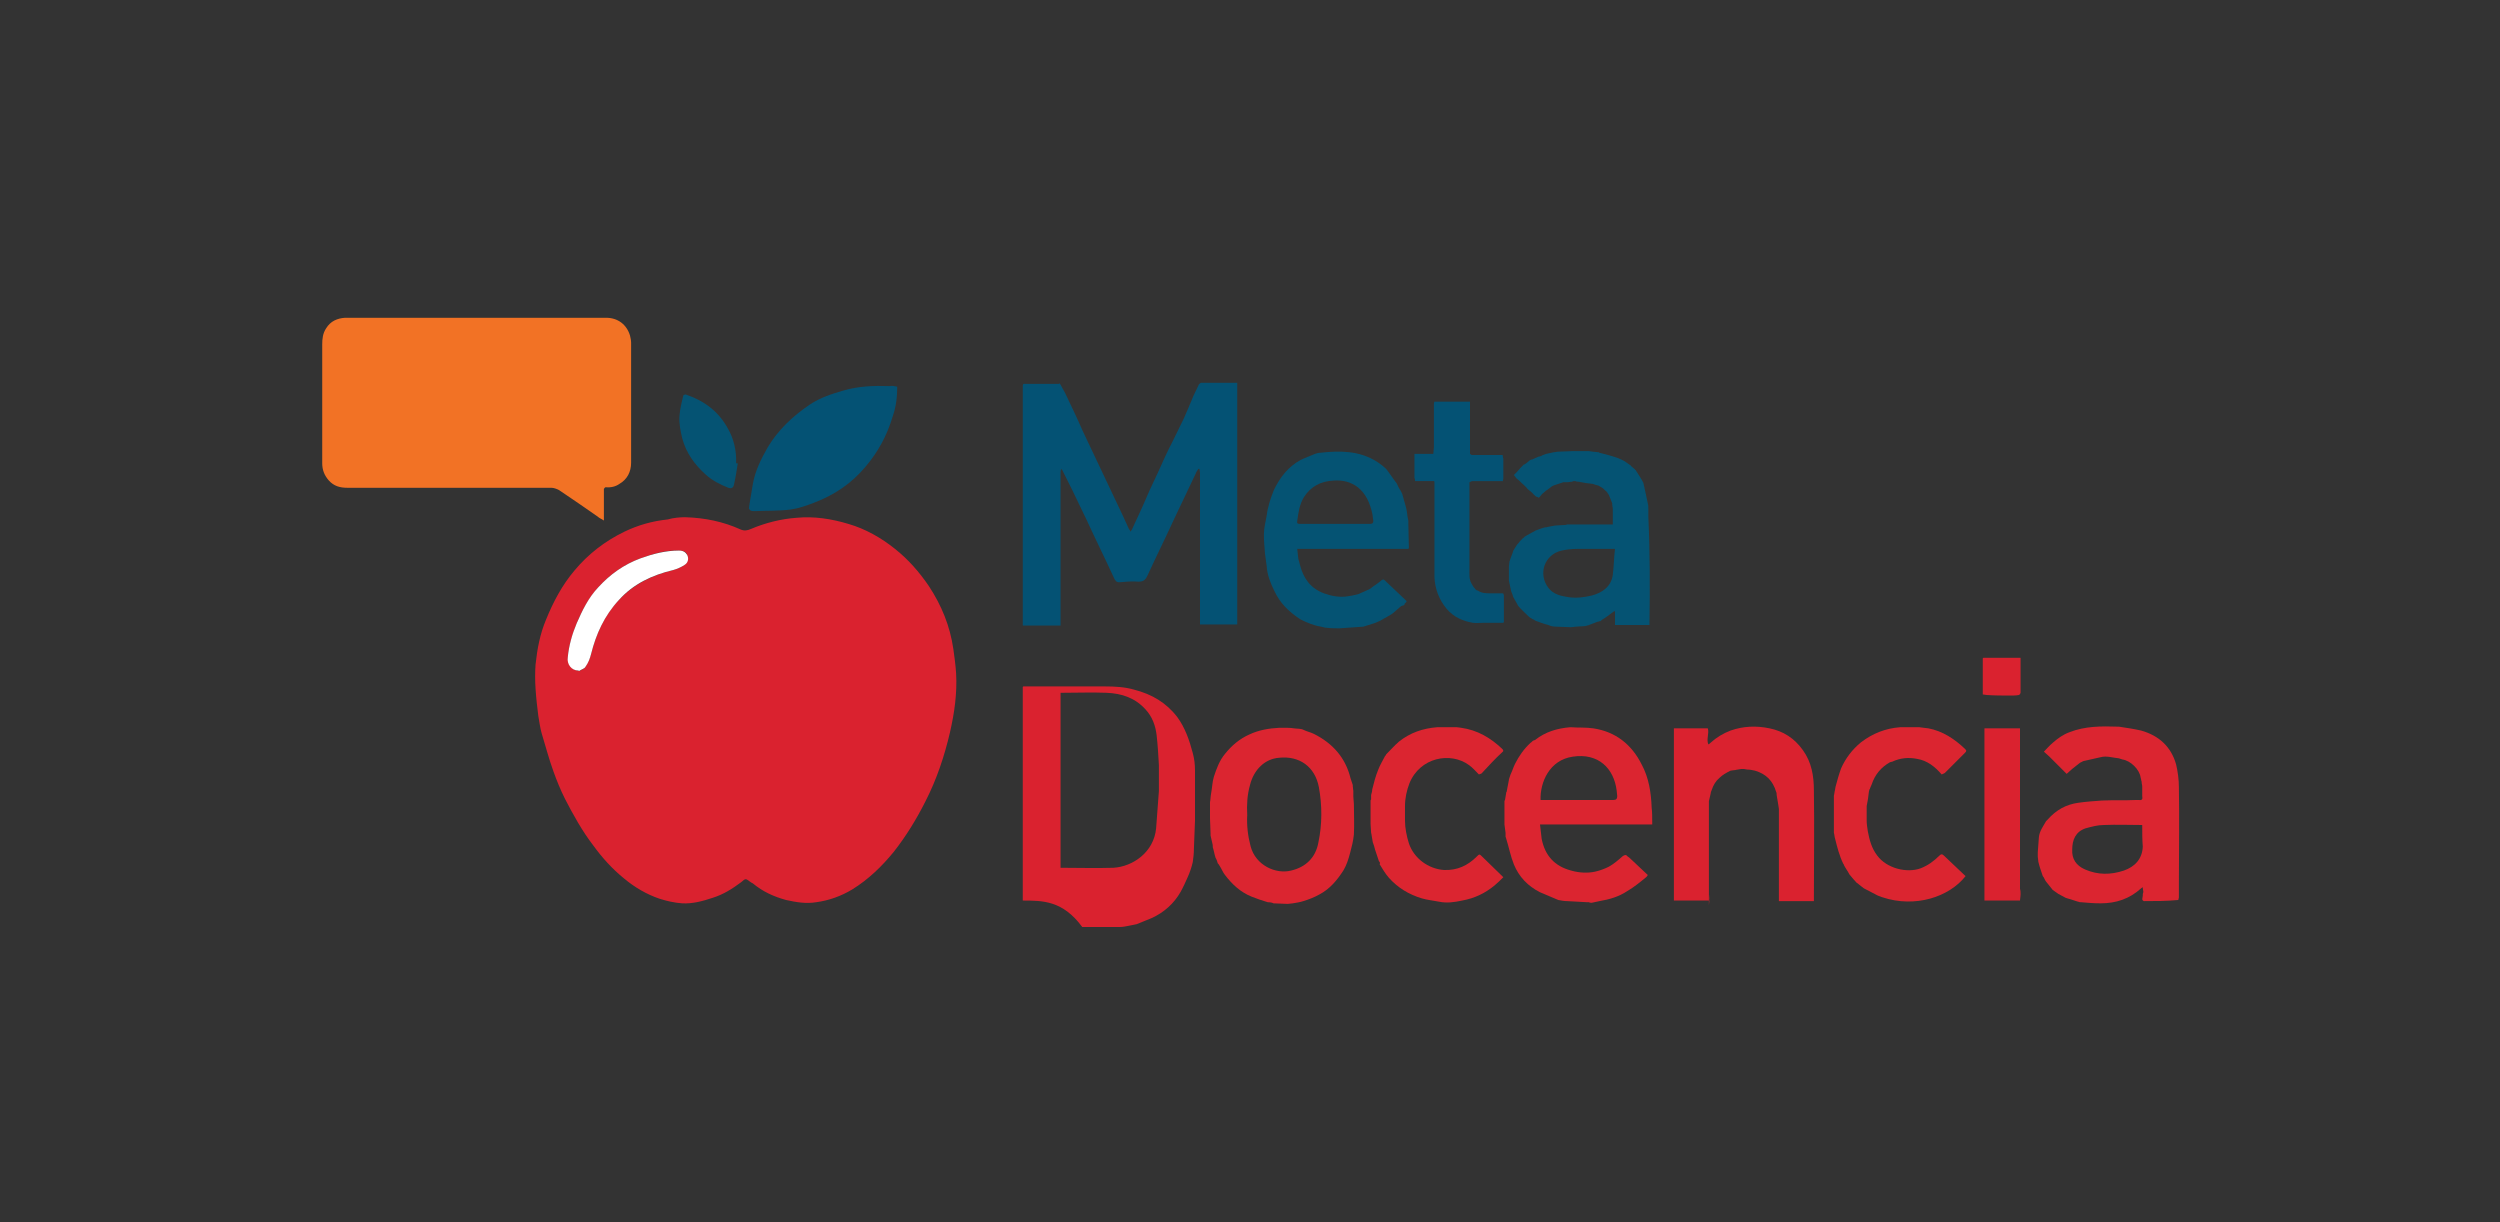 <?xml version="1.0" encoding="utf-8"?>
<!-- Generator: Adobe Illustrator 27.7.0, SVG Export Plug-In . SVG Version: 6.00 Build 0)  -->
<svg version="1.1" id="Layer_1" xmlns="http://www.w3.org/2000/svg" xmlns:xlink="http://www.w3.org/1999/xlink" x="0px" y="0px"
	 viewBox="0 0 450 220" style="enable-background:new 0 0 450 220;" xml:space="preserve">
<rect x="0" y="0" width="450" height="220" fill="#333333" stroke="none"/>
<style type="text/css">
	.st0{fill:none;}
	.st1{fill:#DA222F;}
	.st2{fill:#F27225;}
	.st3{fill:#045274;}
	.st4{fill:#055373;}
	.st5{fill:#EFB7B4;}
	.st6{fill:#FFFFFF;}
	.st7{fill:#DB2530;}
</style>
<g>
	<rect class="st0" width="450" height="220"/>
	<g>
		<path class="st1" d="M123.3,93.1c3.6,0.1,6.9,0.8,10,2.2c0.7,0.3,1.2,0.2,1.9-0.1c2.6-1.1,5.4-1.8,8.2-2c3.2-0.3,6.3,0.2,9.3,1.1
			c3.1,0.9,5.9,2.5,8.4,4.5c2.4,1.9,4.4,4.2,6.1,6.7c2.3,3.5,3.8,7.2,4.4,11.3c0.2,1.4,0.4,2.9,0.5,4.4c0.2,3.6-0.3,7.1-1.1,10.6
			c-1,4.3-2.4,8.5-4.4,12.4c-1.6,3.2-3.5,6.3-5.7,9.1c-2.2,2.7-4.6,5-7.5,6.8c-2,1.2-4.2,2-6.5,2.3c-1.8,0.3-3.6,0-5.4-0.4
			c-2.2-0.6-4.2-1.5-6-3c-0.2-0.1-0.4-0.2-0.5-0.3c-0.8-0.6-0.8-0.6-1.6,0.1c-1.6,1.2-3.2,2.2-5.1,2.8c-1.8,0.6-3.6,1.1-5.5,1
			c-1.4-0.1-2.7-0.4-4-0.8c-2.4-0.8-4.6-2.1-6.5-3.7c-2.1-1.7-3.9-3.7-5.5-5.9c-2-2.6-3.6-5.5-5.1-8.4c-0.8-1.6-1.5-3.3-2.1-5
			c-0.8-2.2-1.4-4.5-2.1-6.8c-0.3-1-0.4-2.1-0.6-3.1c-0.2-1.6-0.4-3.3-0.5-4.9c-0.1-1.5-0.1-3,0-4.4c0.3-2.8,0.8-5.5,1.9-8.1
			c1.3-3.2,2.9-6.2,5.1-8.8c2.5-3,5.5-5.3,9-7c2.5-1.2,5-1.9,7.8-2.2C121.2,93.2,122.4,93.1,123.3,93.1z M104.1,120.7
			c0,0,0.1,0.1,0.1,0.1c0.4-0.2,1-0.4,1.2-0.8c0.4-0.7,0.8-1.5,1-2.3c0.9-3.6,2.4-7,5-9.7c2.7-2.9,6.1-4.5,9.8-5.4
			c0.7-0.2,1.4-0.5,2-0.9c0.6-0.4,0.7-1.1,0.5-1.8c-0.2-0.6-0.7-0.8-1.5-0.8c-2.4-0.1-4.7,0.6-6.9,1.4c-3,1.1-5.5,2.9-7.6,5.2
			c-1.7,1.9-2.9,4.1-3.9,6.5c-0.8,2-1.4,4-1.6,6.1C102.1,119.5,103,120.7,104.1,120.7z"/>
		<path class="st2" d="M108.7,88c0,0,0,0.1,0,0.1c0,0,0,0,0,0c0,0,0,0.1,0,0.1c0,1.8,0,3.5,0,5.5c-0.4-0.3-0.8-0.4-1.1-0.7
			c-2.3-1.6-4.6-3.2-7-4.8c-0.4-0.2-0.9-0.4-1.4-0.4c-12.2,0-24.5,0-36.7,0c-1.3,0-2.4-0.3-3.3-1.3c-0.8-0.9-1.2-1.9-1.2-3.1
			c0-7.1,0-14.2,0-21.4c0-1,0.1-2,0.7-2.9c0.8-1.3,2-1.8,3.4-1.9c0.2,0,0.4,0,0.6,0c15.5,0,30.9,0,46.4,0c2.1,0,3.7,1.2,4.3,3.2
			c0.1,0.4,0.2,0.9,0.2,1.3c0,7.2,0,14.4,0,21.6c0,1.6-0.7,3-2.1,3.8c-0.7,0.5-1.6,0.7-2.5,0.6C108.7,87.9,108.7,87.9,108.7,88z"/>
		<path class="st3" d="M161.5,69.6c0,1.8-0.2,3.6-0.8,5.3c-1,3.4-2.6,6.4-4.9,9.1c-2.5,3-5.6,5.1-9.3,6.5c-1.3,0.5-2.7,1-4.1,1.2
			c-2.1,0.3-4.3,0.2-6.5,0.3c-0.3,0-0.6,0-0.8-0.1c-0.1-0.1-0.3-0.3-0.3-0.4c0.2-1.5,0.5-2.9,0.7-4.3c0.4-2.4,1.5-4.6,2.7-6.7
			c0.9-1.5,2-2.9,3.3-4.2c1.3-1.3,2.8-2.5,4.3-3.5c1.8-1.2,3.9-1.9,6-2.5c2.7-0.8,5.5-0.9,8.3-0.8C160.6,69.4,161,69.5,161.5,69.6z"
			/>
		<path class="st4" d="M132.8,83.4c-0.2,1.3-0.4,2.6-0.7,3.9c-0.1,0.5-0.5,0.7-1,0.5c-1.5-0.6-2.9-1.3-4.1-2.4
			c-2-1.8-3.5-3.9-4.2-6.5c-0.3-1.3-0.6-2.7-0.5-4c0.1-1.3,0.4-2.5,0.7-3.7c0-0.1,0.3-0.2,0.4-0.2c3.3,1.1,5.9,3,7.6,6.1
			c1,1.7,1.6,3.9,1.5,6.3C132.7,83.4,132.8,83.4,132.8,83.4z"/>
		<path class="st5" d="M108.6,88.2c0,0,0-0.1,0-0.1c0,0,0,0,0,0C108.6,88.1,108.6,88.1,108.6,88.2z"/>
		<path class="st5" d="M108.7,88c0,0,0.1-0.1,0.1-0.1C108.7,87.9,108.7,87.9,108.7,88z"/>
		<path class="st6" d="M104.1,120.7c-1.2,0-2.1-1.1-1.9-2.4c0.2-2.1,0.8-4.2,1.6-6.1c1-2.3,2.1-4.6,3.9-6.5c2.1-2.3,4.6-4.1,7.6-5.2
			c2.2-0.8,4.5-1.4,6.9-1.4c0.8,0,1.2,0.3,1.5,0.8c0.3,0.6,0.2,1.4-0.5,1.8c-0.6,0.4-1.3,0.7-2,0.9c-3.8,0.9-7.2,2.5-9.8,5.4
			c-2.6,2.8-4.1,6.1-5,9.7c-0.2,0.8-0.5,1.6-1,2.3c-0.2,0.4-0.8,0.5-1.2,0.8C104.2,120.8,104.2,120.7,104.1,120.7z"/>
		<path class="st3" d="M190.7,68.9c0.3,0.6,0.7,1.2,1,1.8c1.1,2.3,2.2,4.6,3.2,6.9c2.4,5.1,4.8,10.1,7.2,15.2
			c0.4,0.8,0.7,1.6,1.1,2.4c0.1,0.1,0.2,0.3,0.3,0.5c0.1-0.2,0.3-0.4,0.3-0.5c0.6-1.3,1.2-2.6,1.8-3.9c0.5-1.1,0.9-2.1,1.4-3.2
			c0.5-1.1,1-2.1,1.5-3.2c0.8-1.8,1.6-3.6,2.5-5.3c0.7-1.4,1.4-2.9,2.1-4.3c0.6-1.3,1.1-2.6,1.7-4c0.3-0.7,0.7-1.4,1-2.1
			c0.1-0.1,0.3-0.3,0.4-0.3c2.1,0,4.3,0,6.5,0c0,14.6,0,29,0,43.5c-2.2,0-4.4,0-6.7,0c0-0.2,0-0.4,0-0.6c0-8.9,0-17.8,0-26.7
			c0-0.2-0.1-0.5-0.1-0.7c-0.1,0-0.1,0-0.2,0c-0.2,0.3-0.4,0.6-0.5,0.9c-1.3,2.7-2.5,5.3-3.8,8c-1.6,3.5-3.3,6.9-4.9,10.4
			c-0.4,0.8-0.8,1-1.6,1c-1.1-0.1-2.2,0-3.3,0.1c-0.7,0.1-0.9-0.4-1.1-0.8c-1.6-3.5-3.3-6.9-4.9-10.4c-0.9-1.8-1.7-3.6-2.6-5.4
			c-0.6-1.2-1.2-2.4-1.8-3.6c0,0-0.1-0.1-0.2-0.2c-0.1,0.3-0.1,0.5-0.1,0.8c0,4.7,0,9.3,0,14c0,4.3,0,8.5,0,12.8c0,0.2,0,0.4,0,0.6
			c-2.3,0-4.6,0-6.8,0c0-3,0-5.9,0-8.8c0-11.1,0-22.3,0-33.4c0-0.3,0-0.6,0-1c0-0.1,0.1-0.2,0.1-0.3c1.9,0,3.8,0,5.8,0
			c0.2,0,0.5,0,0.7,0C190.7,68.9,190.7,68.9,190.7,68.9z"/>
		<path class="st1" d="M184.1,162.1c0-0.1,0-0.1,0-0.2c0-0.2,0-0.3,0-0.5c0-0.5,0-1,0-1.5c0-0.1,0-0.2,0-0.2c0-0.1,0-0.2,0-0.2
			c0-0.1,0-0.2,0-0.2c0-0.1,0-0.2,0-0.2c0-0.1,0-0.2,0-0.2c0-0.1,0-0.2,0-0.2c0-0.1,0-0.2,0-0.2c0-0.1,0-0.2,0-0.2
			c0-0.1,0-0.2,0-0.2c0-0.1,0-0.2,0-0.2c0-0.1,0-0.2,0-0.2c0-0.1,0-0.2,0-0.2c0-0.1,0-0.2,0-0.2c0-0.1,0-0.2,0-0.2
			c0-0.1,0-0.2,0-0.2c0-0.1,0-0.2,0-0.2c0-0.1,0-0.2,0-0.2c0-0.1,0-0.2,0-0.2c0-0.1,0-0.2,0-0.2c0-0.1,0-0.2,0-0.2
			c0-0.1,0-0.2,0-0.2c0-0.1,0-0.2,0-0.2c0-0.1,0-0.2,0-0.2c0-0.1,0-0.2,0-0.2c0-0.1,0-0.2,0-0.2c0-0.1,0-0.2,0-0.2
			c0-0.1,0-0.2,0-0.2c0-0.1,0-0.2,0-0.2c0-0.1,0-0.2,0-0.2c0-0.1,0-0.2,0-0.2c0-0.1,0-0.2,0-0.2c0-0.1,0-0.2,0-0.2
			c0-0.1,0-0.2,0-0.2c0-0.1,0-0.2,0-0.2c0-0.1,0-0.2,0-0.2c0-0.1,0-0.2,0-0.2c0-0.1,0-0.2,0-0.2c0-0.1,0-0.2,0-0.2
			c0-0.1,0-0.2,0-0.2c0-0.1,0-0.2,0-0.2c0-0.1,0-0.2,0-0.2c0-0.1,0-0.2,0-0.2c0-0.1,0-0.2,0-0.2c0-0.1,0-0.2,0-0.2
			c0-0.1,0-0.2,0-0.2c0-0.1,0-0.2,0-0.2c0-0.1,0-0.2,0-0.2c0-0.1,0-0.2,0-0.2c0-0.1,0-0.2,0-0.2c0-0.1,0-0.2,0-0.2
			c0-0.1,0-0.2,0-0.2c0-0.1,0-0.2,0-0.2c0-0.1,0-0.2,0-0.2c0-0.1,0-0.2,0-0.2c0-0.1,0-0.2,0-0.2c0-0.1,0-0.2,0-0.2
			c0-0.1,0-0.2,0-0.2c0-0.1,0-0.2,0-0.2c0-0.1,0-0.2,0-0.2c0-0.1,0-0.2,0-0.2c0-0.1,0-0.2,0-0.2c0-0.1,0-0.2,0-0.2
			c0-0.1,0-0.2,0-0.2c0-0.1,0-0.2,0-0.2c0-0.1,0-0.2,0-0.2c0-0.1,0-0.2,0-0.2c0-0.1,0-0.2,0-0.2c0-0.1,0-0.2,0-0.2
			c0-0.1,0-0.2,0-0.2c0-0.1,0-0.2,0-0.2c0-0.1,0-0.2,0-0.2c0-0.1,0-0.2,0-0.2c0-0.1,0-0.2,0-0.2c0-0.1,0-0.2,0-0.2
			c0-0.1,0-0.2,0-0.2c0-0.1,0-0.2,0-0.2c0-0.1,0-0.2,0-0.2c0-0.1,0-0.2,0-0.2c0-0.1,0-0.2,0-0.2c0-0.1,0-0.2,0-0.2
			c0-0.1,0-0.2,0-0.2c0-0.1,0-0.2,0-0.2c0-0.1,0-0.2,0-0.2c0-0.1,0-0.2,0-0.2c0-0.1,0-0.2,0-0.2c0-0.1,0-0.2,0-0.2
			c0-0.1,0-0.2,0-0.2c0-0.1,0-0.2,0-0.2c0-0.1,0-0.2,0-0.2c0-0.1,0-0.2,0-0.2c0-0.1,0-0.2,0-0.2c0-0.1,0-0.2,0-0.2
			c0-0.1,0-0.2,0-0.2c0-0.1,0-0.2,0-0.2c0-0.1,0-0.2,0-0.2c0-0.1,0-0.2,0-0.2c0-0.1,0-0.2,0-0.2c0-0.1,0-0.2,0-0.2
			c0-0.1,0-0.2,0-0.2c0-0.1,0-0.2,0-0.2c0-0.1,0-0.2,0-0.2c0-0.1,0-0.2,0-0.2c0-0.1,0-0.2,0-0.2c0-0.1,0-0.2,0-0.2
			c0-0.1,0-0.2,0-0.2c0-0.1,0-0.2,0-0.2c0-0.1,0-0.2,0-0.2c0-0.1,0-0.2,0-0.2c0-0.1,0-0.2,0-0.2c0-0.1,0-0.2,0-0.2
			c0-0.1,0-0.2,0-0.2c0-0.1,0-0.2,0-0.2c0-0.1,0-0.2,0-0.2c0-0.1,0-0.2,0-0.2c0-0.1,0-0.2,0-0.2c0-0.1,0-0.2,0-0.2
			c0-0.1,0-0.2,0-0.2c0-0.1,0-0.2,0-0.2c0-0.1,0-0.2,0-0.2c0-0.1,0-0.2,0-0.2c0-0.1,0-0.2,0-0.2c0-0.1,0-0.2,0-0.2
			c0-0.1,0-0.2,0-0.2c0-0.1,0-0.2,0-0.2c0-0.1,0-0.2,0-0.2c0-0.1,0-0.2,0-0.2c0-0.1,0-0.2,0-0.2c0-0.1,0-0.2,0-0.2
			c0-0.1,0-0.2,0-0.2c0-0.1,0-0.2,0-0.2c0-0.1,0-0.2,0-0.2c0-0.1,0-0.2,0-0.2c0-0.1,0-0.2,0-0.2c0-0.1,0-0.2,0-0.2
			c0-0.1,0-0.2,0-0.2c0-0.1,0-0.2,0-0.2c0-0.1,0-0.2,0-0.2c0-0.1,0-0.2,0-0.2c0-0.1,0-0.2,0-0.2c0-0.1,0-0.2,0-0.2
			c0-0.1,0-0.2,0-0.2c0-0.1,0-0.2,0-0.2c0-0.1,0-0.2,0-0.2c0-0.1,0-0.2,0-0.2c0-0.1,0-0.2,0-0.2c0-0.1,0-0.2,0-0.2
			c0-0.1,0-0.2,0-0.2c0-0.1,0-0.2,0-0.2c0-0.1,0-0.2,0-0.2c0-0.1,0-0.2,0-0.2c0-0.1,0-0.2,0-0.2c0-0.1,0-0.2,0-0.2
			c0-0.1,0-0.2,0-0.2c0-0.1,0-0.2,0-0.2c0-0.1,0-0.2,0-0.2c0-0.1,0-0.2,0-0.2c0-0.1,0-0.2,0-0.2c0-0.1,0-0.2,0-0.2
			c0-0.1,0-0.2,0-0.2c0-0.1,0-0.2,0-0.2c0-0.1,0-0.2,0-0.2c0-0.1,0-0.2,0-0.2c0-0.1,0-0.2,0-0.2c0-0.1,0-0.2,0-0.2
			c0-0.1,0-0.2,0-0.2c0-0.1,0-0.2,0-0.2c0-0.1,0-0.2,0-0.2c0-0.1,0-0.2,0-0.2c0-0.1,0-0.2,0-0.2c0-0.1,0-0.2,0-0.2
			c0-0.1,0-0.2,0-0.2c0-0.1,0-0.2,0-0.2c0-0.1,0-0.2,0-0.2c0-0.1,0-0.2,0-0.3c0,0,0-0.1,0-0.1c0-0.1,0-0.2,0-0.2c0-0.1,0-0.2,0-0.2
			c0-0.1,0-0.2,0-0.2c0-0.2,0-0.4,0-0.6c0,0,0-0.1,0-0.1c0,0,0.1-0.1,0.1-0.1c0.1,0,0.2,0,0.3,0c0.1,0,0.2,0,0.2,0
			c4.7,0,9.4,0,14.2,0c1.8,0,3.6,0.1,5.3,0.6c3.1,0.8,5.7,2.3,7.7,4.9c1.4,1.9,2.2,4.2,2.8,6.5c0.3,1.1,0.4,2.1,0.4,3.2c0,0,0,0,0,0
			c0,0,0,0.1,0,0.1c0,0.1,0,0.2,0,0.3c0,0,0,0.1,0,0.1c0,0.6,0,1.1,0,1.7c0,0,0,0.1,0,0.1c0,0.1,0,0.2,0,0.3c0,0,0,0,0,0
			c0,0,0,0.1,0,0.1c0,1.9,0,3.9,0,5.8c0,0,0,0,0,0c0,0,0,0.1,0,0.1c0,0.1,0,0.2,0,0.3c0,0,0,0,0,0c0,0,0,0.1,0,0.1
			c-0.1,1.7-0.1,3.4-0.2,5.1c0,0.8-0.1,1.6-0.2,2.3c-0.2,0.9-0.5,1.8-0.9,2.7c-0.4,0.9-0.8,1.8-1.3,2.7c-1.2,2.1-3,3.7-5.2,4.7
			c-0.9,0.4-1.8,0.7-2.7,1.1c-0.5,0.1-1,0.2-1.5,0.3c-0.5,0.1-1,0.2-1.4,0.2c-2.3,0-4.6,0-6.9,0
			C191.3,162.1,187.7,162.1,184.1,162.1z M208.6,137.8C208.6,137.8,208.6,137.7,208.6,137.8c0-0.1,0-0.1,0-0.1
			c-0.1-1.8-0.2-3.5-0.4-5.3c-0.2-1.8-0.8-3.4-2-4.7c-1.9-2.1-4.3-2.9-7.1-3c-2.6-0.1-5.1,0-7.7,0c-0.2,0-0.3,0-0.5,0
			c0,10.5,0,21,0,31.5c3.2,0,6.4,0.1,9.5,0c3.5-0.2,7.3-2.8,7.7-7.1c0.2-2.2,0.3-4.5,0.5-6.7C208.6,140.7,208.6,139.2,208.6,137.8z"
			/>
		<path class="st4" d="M296.9,112.5c-0.1,0-0.1,0-0.2,0c-2,0-4,0-6,0c0-0.2,0-0.3,0-0.5c0-0.3,0-0.6,0-0.9c0-0.2,0-0.3,0-0.5
			c0-0.1,0-0.3,0-0.4c0-0.1,0-0.2-0.1-0.2c-0.1,0.1-0.2,0.1-0.3,0.2c-0.7,0.5-1.3,1-2,1.4c-0.1,0.1-0.1,0.1-0.2,0.2
			c-0.2,0-0.3,0.1-0.5,0.1c-0.3,0.1-0.5,0.2-0.8,0.3c-0.2,0.1-0.3,0.1-0.5,0.2c-0.1,0-0.2,0-0.2,0.1c-0.3,0.1-0.5,0.1-0.8,0.2
			c-0.5,0-1.1,0.1-1.6,0.1c-0.3,0-0.6,0.1-0.9,0.1c-0.9,0-1.8-0.1-2.7-0.1c-0.5,0-1-0.1-1.4-0.3c-0.8-0.2-1.6-0.5-2.4-0.8
			c-0.1-0.1-0.2-0.2-0.3-0.2c-0.1,0-0.2-0.1-0.2-0.1c-0.2-0.1-0.3-0.2-0.5-0.3c-0.7-0.7-1.4-1.3-2-2c-0.3-0.5-0.6-1.1-0.9-1.6
			c-0.1-0.2-0.1-0.4-0.2-0.6c-0.1-0.2-0.1-0.3-0.2-0.5c-0.1-0.6-0.3-1.3-0.4-1.9c0-0.2,0-0.3,0-0.5c0-0.5,0-0.9,0-1.4
			c0-0.1,0-0.2,0-0.3c0-0.1,0-0.2,0-0.3c0-0.3,0.1-0.6,0.1-0.9c0.2-0.7,0.5-1.3,0.7-2c0.2-0.3,0.3-0.5,0.5-0.8
			c0.1-0.1,0.1-0.2,0.2-0.3c0.2-0.2,0.4-0.4,0.5-0.6c0.2-0.2,0.3-0.3,0.5-0.5c0.2-0.1,0.3-0.3,0.5-0.4c0.6-0.3,1.2-0.7,1.8-1
			c0.3-0.1,0.5-0.2,0.8-0.3c0.1,0,0.2-0.1,0.3-0.1c0.3-0.1,0.6-0.2,0.9-0.2c0.1,0,0.3-0.1,0.4-0.1c0.4-0.1,0.7-0.1,1.1-0.2
			c0.6,0,1.1-0.1,1.7-0.1c0.2,0,0.3,0,0.5-0.1c0.9,0,1.8,0,2.7,0c1.4,0,2.9,0,4.3,0c0.4,0,0.8,0,1.2,0c0-1,0-1.9,0-2.8
			c0-0.3-0.1-0.5-0.1-0.8c0-0.1,0-0.2,0-0.2c-0.2-0.5-0.4-1-0.6-1.5c-0.1-0.2-0.3-0.4-0.4-0.6c-0.3-0.2-0.5-0.5-0.8-0.7
			c-0.2-0.1-0.5-0.3-0.7-0.4c-0.1,0-0.3-0.1-0.4-0.1c-0.2-0.1-0.4-0.1-0.6-0.2c-0.9-0.1-1.7-0.2-2.6-0.4c-0.2,0-0.4,0-0.5-0.1
			c-0.1,0-0.2,0-0.3,0c-0.1,0-0.2,0-0.3,0.1c-0.3,0-0.6,0.1-1,0.1c-0.2,0-0.4,0-0.6,0c-0.1,0-0.2,0.1-0.3,0.1
			c-0.5,0.2-1,0.3-1.5,0.5c-0.2,0.1-0.4,0.2-0.6,0.4c-0.2,0.2-0.4,0.3-0.7,0.5c-0.2,0.2-0.5,0.4-0.7,0.6c-0.2,0.2-0.4,0.5-0.6,0.7
			c-0.2-0.1-0.3-0.2-0.5-0.2c-0.2-0.2-0.5-0.4-0.7-0.7c-0.2-0.1-0.3-0.3-0.5-0.4c-0.2-0.2-0.4-0.3-0.5-0.5c-0.1-0.1-0.2-0.2-0.4-0.4
			c0,0-0.1-0.1-0.1-0.1c-0.4-0.3-0.7-0.7-1.1-1c0,0,0,0,0,0c-0.1-0.1-0.3-0.2-0.4-0.4c-0.1-0.1-0.2-0.3-0.3-0.4c0,0,0.1-0.1,0.1-0.1
			c0.4-0.4,0.8-0.8,1.1-1.2c0.2-0.2,0.4-0.4,0.6-0.6c0,0,0.1,0,0.1,0c0.3-0.2,0.6-0.4,0.9-0.7c0,0,0,0,0,0c0.2-0.1,0.3-0.2,0.5-0.2
			c0.3-0.1,0.6-0.3,0.9-0.4c0.1,0,0.2-0.1,0.2-0.1c0.2,0,0.3-0.1,0.5-0.1c0,0,0.1,0,0.1-0.1c0.3-0.1,0.5-0.2,0.8-0.3
			c0.5-0.1,0.9-0.2,1.4-0.3c0.3,0,0.5-0.1,0.8-0.1c0.9,0,1.8-0.1,2.6-0.1c0.5,0,1.1,0,1.6,0c0.2,0,0.5,0,0.7,0c0.2,0,0.4,0,0.6,0
			c0.2,0,0.5,0.1,0.7,0.1c0.3,0,0.7,0.1,1,0.1c0.1,0,0.1,0,0.2,0.1c0.4,0.1,0.8,0.2,1.2,0.3c0.7,0.2,1.4,0.4,2,0.6
			c0.2,0.1,0.5,0.2,0.7,0.3c0.2,0.1,0.4,0.2,0.6,0.3c0.3,0.2,0.7,0.5,1,0.7c0.1,0.1,0.2,0.1,0.2,0.2c0.2,0.2,0.5,0.4,0.7,0.6
			c0,0,0,0.1,0.1,0.1c0.5,0.8,1,1.5,1.4,2.3c0.3,1.2,0.5,2.4,0.8,3.7c0.1,0.3,0.1,0.7,0.1,1c0,0.5,0,0.9,0,1.4
			C297,99.4,297,105.9,296.9,112.5z M290.7,98.8c-2.4,0-4.6,0-6.8,0c-0.9,0-1.9,0.1-2.8,0.3c-3.1,0.7-4.3,4.2-2.4,6.7
			c0.9,1.2,2.3,1.5,3.7,1.7c1.4,0.2,2.8,0,4.1-0.3c1.9-0.5,3.5-1.6,3.8-3.7C290.5,102,290.5,100.4,290.7,98.8z"/>
		<path class="st7" d="M385.9,162.2c-0.5-0.2-0.2-0.6-0.2-1c0-0.2,0-0.4,0.1-0.6c0-0.3-0.1-0.5-0.1-0.9c-0.2,0.1-0.3,0.2-0.3,0.2
			c-2.1,1.9-4.5,2.7-7.3,2.7c-1.2,0-2.4-0.1-3.5-0.2c-0.1,0-0.1,0-0.2,0c-0.8-0.2-1.5-0.5-2.3-0.7c-0.1,0-0.2-0.1-0.3-0.1
			c-0.4-0.2-0.9-0.5-1.3-0.7c-0.3-0.2-0.7-0.5-1-0.7c-0.4-0.5-0.8-1-1.2-1.5c-0.1-0.1-0.1-0.2-0.2-0.3c-0.1-0.2-0.2-0.5-0.4-0.7
			c-0.3-0.9-0.6-1.7-0.8-2.6c0-0.3-0.1-0.6-0.1-0.9c0-0.3,0-0.5,0-0.8c0.1-0.9,0.1-1.8,0.2-2.7c0.1-1.1,0.8-2,1.3-2.9
			c0.1-0.1,0.2-0.2,0.3-0.3c1.5-1.7,3.3-2.7,5.5-3c1.4-0.2,2.8-0.3,4.2-0.4c2.1-0.1,4.1,0,6.2-0.1c0.2,0,0.3,0,0.5,0
			c0.6,0.1,0.7-0.2,0.6-0.7c0-0.6,0-1.1,0-1.7c0-0.3-0.1-0.5-0.1-0.8c0-0.2-0.1-0.3-0.1-0.5c0-0.1-0.1-0.3-0.1-0.4
			c-0.2-1.4-1.8-3-3.3-3.2c-0.1,0-0.2-0.1-0.3-0.1c-0.1,0-0.2-0.1-0.3-0.1c-1.1-0.1-2.2-0.5-3.3-0.2c-1,0.2-2.1,0.5-3.1,0.7
			c-0.2,0.1-0.4,0.2-0.6,0.3c-0.5,0.4-0.9,0.7-1.4,1.1c-0.3,0.3-0.7,0.6-1,0.9c-1-1-2.1-2.1-3.1-3.1c-0.3-0.3-0.7-0.6-1-0.9
			c0.5-0.5,1-1.1,1.6-1.6c0.9-0.8,1.9-1.5,3-1.9c2.8-1.1,5.7-1.1,8.7-1c0.1,0,0.1,0,0.2,0c1.3,0.2,2.7,0.4,4,0.7
			c3.2,0.9,5.4,2.9,6.3,6.1c0.3,1.3,0.5,2.7,0.5,4.1c0.1,5.7,0,11.4,0,17.1c0,0.9,0,1.8,0,2.7c0,0.2-0.1,0.3-0.1,0.5
			C389.9,162.2,387.9,162.2,385.9,162.2z M385.6,148.5c-2.3,0-4.6-0.1-6.9,0c-1.1,0-2.2,0.3-3.3,0.6c-1.8,0.6-2.4,2.1-2.4,3.8
			c-0.1,1.7,0.7,2.9,2.3,3.6c2.3,1,4.6,1,7,0.2c2-0.7,3.3-2.1,3.4-4.3C385.6,151.2,385.6,149.9,385.6,148.5z"/>
		<path class="st4" d="M251.4,87c0.2,0.4,0.4,0.9,0.7,1.3c0.1,0.2,0.2,0.4,0.3,0.6c0.2,0.8,0.5,1.7,0.7,2.5c0.2,0.8,0.2,1.6,0.4,2.3
			c0,0.2,0,0.3,0,0.5c0,1.5,0.1,3,0.1,4.5c0,0-0.1,0-0.1,0.1c-0.1,0-0.2,0-0.3,0c-0.8,0-1.5,0-2.3,0c-0.9,0-1.9,0-2.8,0
			c-4,0-8,0-12,0c-0.8,0-1.6,0-2.6,0c0.1,0.6,0.1,1.2,0.2,1.8c0.1,0.4,0.2,0.7,0.3,1.1c0.6,2.4,1.9,4.2,4.3,5.1
			c1.4,0.5,2.9,0.8,4.5,0.5c0.2,0,0.4-0.1,0.6-0.1c0.3-0.1,0.6-0.1,0.9-0.2c0.1,0,0.2-0.1,0.3-0.1c0.6-0.3,1.2-0.5,1.8-0.8
			c0.1,0,0.1-0.1,0.2-0.1c0.6-0.5,1.3-0.9,1.9-1.4c0.3-0.3,0.5-0.4,0.8-0.1c1.3,1.2,2.6,2.5,3.9,3.7c0,0.1-0.1,0.1-0.1,0.2
			c-0.1,0.1-0.2,0.2-0.3,0.3c0,0.1,0,0.1,0,0.2c-0.2,0.1-0.4,0.1-0.6,0.2c-0.5,0.4-1,0.9-1.5,1.3c-0.7,0.5-1.4,0.8-2.2,1.3
			c-0.3,0.1-0.6,0.3-0.9,0.4c-0.1,0-0.2,0.1-0.3,0.1c-0.6,0.2-1.3,0.4-1.9,0.6c-1.4,0.1-2.9,0.2-4.3,0.3c-0.8,0-1.5,0-2.3-0.1
			c-0.3,0-0.6-0.1-1-0.2c-1.3-0.2-2.5-0.7-3.7-1.3l0,0c-2-1.3-3.7-2.9-4.7-5.1c-0.7-1.4-1.3-2.9-1.4-4.5c-0.1-0.7-0.2-1.4-0.3-2.2
			c-0.1-1.2-0.2-2.4-0.2-3.5c0-1.1,0.3-2.3,0.5-3.4c0.2-1.6,0.7-3.1,1.3-4.6c1.1-2.3,2.6-4.2,4.8-5.4c0.8-0.4,1.7-0.7,2.6-1.1
			c0.3-0.1,0.6-0.2,0.9-0.2c1.8-0.2,3.5-0.3,5.3-0.1c2.6,0.3,4.8,1.3,6.6,3C250,85,250.7,86.1,251.4,87z M240.2,94.3
			C240.2,94.3,240.2,94.3,240.2,94.3c2.1,0,4.3,0,6.4,0c0.5,0,0.6-0.2,0.6-0.6c-0.1-0.4-0.1-0.9-0.2-1.3c-0.4-1.8-1.1-3.5-2.6-4.7
			c-1.3-1-2.8-1.3-4.3-1.2c-2.4,0.1-4.2,1.1-5.4,3c-0.8,1.3-1,2.8-1.2,4.3c-0.1,0.4,0.1,0.5,0.5,0.5C236,94.3,238.1,94.3,240.2,94.3
			z"/>
		<path class="st7" d="M297.4,148c0,0.1,0,0.3,0,0.4c-6.7,0-13.4,0-20.2,0c0.1,0.9,0.2,1.8,0.3,2.6c0.6,3,2.3,4.9,5.3,5.7
			c1.4,0.4,2.9,0.5,4.3,0.2c0.9-0.2,1.7-0.5,2.5-0.9c0.9-0.5,1.7-1.2,2.5-1.9c0.3-0.2,0.6-0.3,0.8,0c0.1,0.1,0.3,0.2,0.4,0.3
			c1.1,1,2.2,2.1,3.3,3.1c-0.1,0.2-0.2,0.3-0.3,0.4c-1.1,0.9-2.2,1.8-3.4,2.5c-1.5,1-3.2,1.5-5,1.8c-0.5,0.1-0.9,0.2-1.4,0.3
			c-0.1,0-0.3,0-0.5-0.1c-0.1,0-0.2,0-0.3,0c-1.2-0.1-2.4-0.1-3.6-0.2c-0.5,0-1.1-0.1-1.6-0.2c-1.1-0.5-2.2-0.9-3.3-1.4
			c-2.2-1.1-3.8-2.8-4.7-5c-0.6-1.5-0.9-3.1-1.4-4.7c0-0.1-0.1-0.2-0.1-0.3c0-0.2,0-0.4,0-0.6c0,0,0-0.1,0-0.1
			c-0.1-0.5-0.1-1-0.2-1.5c0-0.3,0-0.7,0-1c0,0,0-0.1,0-0.1c0-0.8,0-1.6,0-2.4l0,0c0-0.1,0-0.1,0-0.2c0-0.2,0-0.4,0-0.5
			c0-0.1,0.1-0.2,0.1-0.2c0.1-0.4,0.1-0.8,0.2-1.2c0-0.1,0-0.2,0.1-0.3c0.1-0.7,0.3-1.4,0.4-2.1c0,0,0-0.1,0-0.1
			c0.1-0.3,0.2-0.6,0.3-0.9c0,0,0,0,0,0l0,0c0.3-0.6,0.5-1.3,0.8-1.9c0.7-1.4,1.6-2.7,2.8-3.8c0.2-0.1,0.3-0.3,0.5-0.4
			c0.1,0,0.2-0.1,0.3-0.1c1.9-1.5,4-2.1,6.3-2.3c0.1,0,0.1,0,0.2,0c1.3,0.1,2.7,0,4,0.2c4,0.6,6.9,2.9,8.7,6.5
			c1.3,2.4,1.7,5.1,1.8,7.8C297.4,146.2,297.4,147.1,297.4,148z M277.3,144c0.1,0,0.2,0,0.3,0c3.4,0,6.8,0,10.2,0c0.9,0,1.8,0,2.6,0
			c0.5,0,0.7-0.2,0.7-0.7c0-0.3-0.1-0.7-0.1-1c-0.5-4-3.3-6.8-7.9-6.1C278.9,136.8,277.2,140.8,277.3,144z"/>
		<path class="st7" d="M228.2,162.4c-1-0.3-1.9-0.6-2.9-1c-2-0.8-3.5-2.2-4.8-3.9c-0.4-0.5-0.6-1.1-1-1.7c-0.1-0.2-0.2-0.3-0.3-0.4
			c-0.1-0.3-0.2-0.7-0.4-1c-0.2-0.6-0.3-1.3-0.5-1.9c0-0.3,0-0.5-0.1-0.8c-0.1-0.4-0.2-0.8-0.3-1.3c0-0.1,0-0.3,0-0.4
			c0-0.9-0.1-1.8-0.1-2.7c0-0.1,0-0.2,0-0.2c0-0.1,0-0.2,0-0.2c0-0.1,0-0.1,0-0.2c0-0.1,0-0.2,0-0.2c0-0.1,0-0.2,0-0.3
			c0-0.6,0-1.2,0-1.8c0.1-0.5,0.1-1.1,0.2-1.6c0.2-1,0.2-2,0.5-3c0.5-1.5,1-2.9,2-4.1c1.2-1.5,2.6-2.7,4.4-3.5
			c1.7-0.8,3.5-1.1,5.4-1.2c0.2,0,0.5,0,0.7,0c0.6,0,1.3,0,1.9,0.1c0.6,0.1,1.2,0,1.8,0.3c0.6,0.3,1.2,0.4,1.8,0.7
			c3.4,1.7,5.7,4.3,6.6,8c0.1,0.4,0.3,0.8,0.4,1.2c0,0.1,0,0.1,0,0.2c0,0.3,0.1,0.6,0.1,0.9c0,0.3,0,0.7,0,1c0,0.4,0.1,0.9,0.1,1.3
			c0,1.8,0.1,3.7,0,5.5c-0.1,1.1-0.4,2.3-0.7,3.4c-0.3,1.1-0.6,2.1-1.2,3.1c-1.1,1.7-2.4,3.3-4.3,4.3c-0.9,0.5-1.9,0.9-2.9,1.2
			c-0.6,0.2-1.3,0.3-1.9,0.4c-0.3,0-0.6,0.1-0.9,0.1c-0.9,0-1.7-0.1-2.6-0.1C229.1,162.5,228.7,162.4,228.2,162.4z M224.5,146.7
			c-0.1,1.8,0.1,3.7,0.6,5.6c0.9,3.5,4.6,5.1,7.3,4.4c2.6-0.6,4.4-2.3,4.9-5c0.7-3.3,0.7-6.7,0.1-10c-0.7-3.7-3.5-5.7-7.2-5.3
			c-2.5,0.2-4.5,2.1-5.2,4.9C224.5,143.1,224.4,144.8,224.5,146.7z"/>
		<path class="st1" d="M307.8,161.1c0,0.3,0,0.7-0.1,1c-2.1,0-4.2,0-6.4,0c0-1.1,0-2,0-3c0-8.1,0-16.3,0-24.4c0-1,0-2,0-3
			c0-0.2,0-0.4,0-0.6c2.1,0,4.1,0,6.1,0c0.3,0.9-0.3,1.9,0.1,2.9c0.2-0.1,0.3-0.2,0.4-0.3c1.1-1,2.3-1.7,3.6-2.2
			c2.3-0.8,4.6-0.9,7-0.4c2.5,0.5,4.5,1.8,6,3.9c1.6,2.2,2,4.7,2,7.3c0.1,6.4,0,12.8,0,19.3c0,0.2,0,0.4,0,0.6c-2.1,0-4.2,0-6.3,0
			c0,0,0-0.1,0-0.1c0-0.2,0-0.3,0-0.5c0-0.1,0-0.2,0-0.3c0-0.4,0-0.8,0-1.3c0-0.1,0-0.2,0-0.2c0-0.1,0-0.2,0-0.2c0-0.1,0-0.2,0-0.2
			c0-0.1,0-0.2,0-0.2c0-0.1,0-0.2,0-0.2c0-0.1,0-0.2,0-0.2c0-0.1,0-0.2,0-0.2c0-0.1,0-0.2,0-0.2c0-0.1,0-0.2,0-0.2
			c0-0.1,0-0.2,0-0.2c0-0.1,0-0.2,0-0.2c0-0.1,0-0.2,0-0.2c0-0.1,0-0.2,0-0.2c0-0.1,0-0.2,0-0.2c0-0.1,0-0.2,0-0.2
			c0-0.1,0-0.2,0-0.2c0-0.1,0-0.2,0-0.2c0-0.1,0-0.2,0-0.2c0-0.1,0-0.2,0-0.2c0-0.1,0-0.2,0-0.2c0-0.1,0-0.2,0-0.2
			c0-0.1,0-0.2,0-0.2c0-0.1,0-0.2,0-0.2c0-0.1,0-0.2,0-0.2c0-0.1,0-0.2,0-0.2c0-0.1,0-0.2,0-0.2c0-0.1,0-0.2,0-0.2
			c0-0.1,0-0.2,0-0.2c0-0.1,0-0.2,0-0.2c0-0.1,0-0.2,0-0.2c0-0.1,0-0.2,0-0.2c0-0.1,0-0.2,0-0.2c0-0.1,0-0.2,0-0.2
			c0-0.1,0-0.2,0-0.2c0-0.1,0-0.2,0-0.2c0-0.1,0-0.2,0-0.2c0-0.1,0-0.2,0-0.2c0-0.1,0-0.2,0-0.2c0-0.1,0-0.2,0-0.2
			c0-0.1,0-0.2,0-0.2c0-0.1,0-0.2,0-0.2c0-0.1,0-0.2,0-0.2c0-0.1,0-0.2,0-0.2c0-0.1,0-0.2,0-0.2c0-0.1,0-0.2,0-0.2
			c0-0.1,0-0.2,0-0.2c0-0.1,0-0.2,0-0.2c0-0.1,0-0.2,0-0.2c0-0.1,0-0.2,0-0.2c0-0.1,0-0.2,0-0.2c0-0.1,0-0.2,0-0.2
			c0-0.1,0-0.2,0-0.2c0-0.1,0-0.2,0-0.2c0-0.1,0-0.2,0-0.2c0-0.1,0-0.2,0-0.2c0-0.1,0-0.2,0-0.2c0-0.1,0-0.2,0-0.2
			c0-0.1,0-0.2,0-0.2c0-0.1,0-0.2,0-0.2c0-0.1,0-0.2,0-0.2c0-0.1,0-0.2,0-0.2c0-0.1,0-0.2,0-0.2c0-0.1,0-0.2,0-0.2
			c0-0.1,0-0.2,0-0.2c0-0.1,0-0.2,0-0.2c0-0.5,0-0.9,0-1.4c0-0.2-0.1-0.5-0.1-0.7c-0.1-0.6-0.2-1.2-0.3-1.8c0-0.2,0-0.4-0.1-0.6
			c-0.6-2-1.8-3.2-3.8-3.8c-0.5-0.1-0.9-0.2-1.4-0.2c-0.2,0-0.4-0.1-0.6-0.1c-0.2,0-0.3,0-0.5,0c-0.4,0.1-0.8,0.1-1.1,0.2
			c0,0-0.1,0-0.1,0c-0.2,0-0.5,0.1-0.7,0.1c-0.4,0.2-0.8,0.4-1.1,0.6c-0.3,0.2-0.6,0.4-0.9,0.7c-0.7,0.6-1.1,1.3-1.4,2.2
			c-0.1,0.2-0.2,0.5-0.2,0.7c-0.1,0.4-0.2,0.8-0.3,1.3c0,2.3,0,4.7,0,7c0,3.9,0,7.8,0,11.7C307.8,161,307.8,161,307.8,161.1z"/>
		<path class="st7" d="M332.9,157.4c-0.3-0.6-0.7-1.1-1-1.7c0-0.1,0-0.1-0.1-0.2c-0.7-1.4-1.1-3-1.5-4.6c-0.1-0.3-0.1-0.7-0.2-1
			c0-2.2,0-4.5,0-6.7c0.1-0.3,0.1-0.7,0.2-1c0-0.2,0.1-0.4,0.1-0.6c0.3-1.1,0.6-2.2,1-3.3c0.8-1.8,2-3.4,3.6-4.7
			c2.1-1.6,4.4-2.5,7-2.7c0.1,0,0.2,0,0.2,0c1.1,0,2.1,0,3.2,0c0,0,0.1,0,0.1,0c0.5,0.1,1,0.1,1.6,0.2c2.6,0.5,4.7,1.9,6.6,3.7
			c0.3,0.3,0.3,0.4,0,0.7c-1.2,1.2-2.4,2.4-3.6,3.6c-0.1,0.1-0.4,0.2-0.6,0.3c-1.2-1.4-2.6-2.5-4.4-2.8c-1.5-0.3-3-0.2-4.5,0.5
			c-0.1,0-0.3,0.1-0.4,0.1c-1.6,0.9-2.7,2.2-3.3,4c-0.1,0.2-0.2,0.5-0.3,0.7c0,0.1,0,0.1-0.1,0.2c0,0.1-0.1,0.3-0.1,0.4
			c-0.1,0.9-0.2,1.7-0.4,2.6c0,0,0,0,0,0c0,0,0,0.1,0,0.1c0,0.3,0,0.5,0,0.8c0,0,0,0,0,0c0,0,0,0.1,0,0.1c0,0.1,0,0.2,0,0.3
			c0,0,0,0,0,0c0,0,0,0.1,0,0.1c0,0.1,0,0.2,0,0.3c0,0,0,0,0,0c0,0,0,0.1,0,0.1c0,0.1,0,0.2,0,0.3c0,0,0,0.1,0,0.1
			c0,0.1,0,0.2,0,0.3c0,0,0,0,0,0c0,0,0,0.1,0,0.1c0,0.6,0.1,1.2,0.2,1.9c0.3,1.6,0.7,3.1,1.7,4.4c1.7,2.3,5.3,3.2,7.8,2.3
			c1.3-0.5,2.4-1.3,3.4-2.3c0.3-0.3,0.5-0.3,0.8,0c1.3,1.2,2.6,2.5,3.9,3.7c-2.9,3.7-9,5.8-15,3.8c-0.3-0.1-0.5-0.2-0.8-0.3
			c-0.8-0.4-1.7-0.9-2.5-1.3c-0.3-0.2-0.6-0.5-0.9-0.7l0,0c-0.1-0.1-0.2-0.2-0.4-0.3C333.9,158.6,333.4,158,332.9,157.4z"/>
		<path class="st7" d="M248.2,155c-0.2-0.7-0.5-1.4-0.7-2.1c-0.1-0.4-0.2-0.8-0.4-1.3c0-0.2-0.1-0.4-0.1-0.6
			c-0.1-0.4-0.1-0.8-0.2-1.1c0-0.5-0.1-1.1-0.1-1.6c0-0.1,0-0.1,0-0.2l0,0c0-0.7,0-1.4,0-2.1c0-0.4,0-0.9,0-1.3c0-0.2,0-0.4,0-0.6
			c0-0.1,0.1-0.2,0.1-0.2c0-0.3,0-0.5,0-0.8c0.1-0.3,0.2-0.7,0.2-1c0.3-1.2,0.6-2.4,1.1-3.6c0.3-0.8,0.8-1.6,1.2-2.4
			c0.1-0.1,0.2-0.2,0.2-0.3c0.8-0.8,1.5-1.6,2.3-2.3c2-1.6,4.3-2.4,6.9-2.6c0.1,0,0.2,0,0.2,0c1.1,0,2.1,0,3.2,0c0,0,0.1,0,0.1,0
			c0.3,0,0.6,0.1,0.8,0.1c2.9,0.4,5.3,1.8,7.4,3.8c0.2,0.2,0.3,0.4,0,0.6c-1.3,1.2-2.5,2.5-3.7,3.8c-0.1,0.1-0.3,0.1-0.5,0.2
			c-0.6-0.6-1.1-1.2-1.8-1.7c-3.3-2.4-8.8-1.4-10.7,3.3c-0.5,1.3-0.8,2.7-0.8,4.1c0,0,0,0,0,0c0,0,0,0.1,0,0.1c0,0.3,0,0.5,0,0.8
			c0,0,0,0,0,0c0,0,0,0.1,0,0.1c0,0.1,0,0.2,0,0.3c0,0,0,0,0,0c0,0,0,0.1,0,0.1c0,0.1,0,0.2,0,0.3c0,0,0,0,0,0c0,0,0,0.1,0,0.1
			c0,0.1,0,0.2,0,0.3c0,0,0,0.1,0,0.1c0,0.1,0,0.2,0,0.3c0,0,0,0,0,0c0,0,0,0.1,0,0.1c0,1.4,0.3,2.8,0.7,4.1
			c0.9,2.7,3.5,4.6,6.3,4.8c2.4,0.1,4.3-0.8,5.9-2.4c0.5-0.5,0.5-0.5,1,0c1.2,1.2,2.5,2.4,3.8,3.7c-0.5,0.5-1,1-1.6,1.5
			c-1.7,1.4-3.6,2.3-5.8,2.7c-1.4,0.3-2.8,0.5-4.2,0.2c-1-0.2-2.1-0.3-3.1-0.6c-2.3-0.7-4.3-1.9-5.9-3.7c-0.7-0.8-1.2-1.7-1.7-2.5
			C248.5,155.5,248.4,155.2,248.2,155z"/>
		<path class="st3" d="M264.6,72.9c0,2.5,0,5,0,7.4c0,0.5,0,1,0,1.4c0.1,0.1,0.2,0.1,0.3,0.2c0.6,0,1.1,0,1.7,0c1.1,0,2.2,0,3.3,0
			c0.1,0,0.2,0,0.3,0c0.1,0,0.2,0,0.2,0c0,0,0,0.1,0.1,0c0,0.2,0,0.4,0.1,0.6c0,1.2,0,2.4,0,3.6c0,0,0,0.1,0,0.1
			c0,0.1-0.1,0.3-0.1,0.4c0,0,0,0,0,0l0,0c-0.2,0-0.4,0-0.6,0c-0.2,0-0.4,0-0.6,0c-1.4,0-2.8,0-4.2,0c-0.2,0-0.4,0.1-0.6,0.2
			c0,0.1,0,0.1,0,0.2c0,0.3,0,0.5,0,0.8c0,1.1,0,2.3,0,3.4c0,3.7,0,7.5,0,11.2c0,0.9-0.1,1.9,0.4,2.7c0.1,0.2,0.2,0.3,0.3,0.5
			c0.1,0.2,0.3,0.3,0.4,0.5c0.1,0.1,0.2,0.2,0.4,0.2c0.7,0.5,1.5,0.5,2.3,0.5c0.5,0,1.1,0,1.6,0c0.2,0,0.4,0,0.6,0c0,0,0,0.1,0.1,0
			c0,0.1,0,0.2,0.1,0.3c0,0,0,0.1,0,0.1c0,0.1,0,0.2,0,0.3c0,1.5,0,3,0,4.5c0,0-0.1,0-0.1,0.1c-1.2,0-2.4,0-3.5,0
			c-0.7,0-1.3,0.1-2,0c-1.8-0.3-3.4-1-4.7-2.5c-1.4-1.7-2.1-3.6-2.2-5.7c0-0.9,0-1.7,0-2.6c0-2.7,0-5.4,0-8.2c0-1.8,0-3.5,0-5.3
			c0-0.2,0-0.5,0-0.7c0,0,0-0.1,0-0.1c0-0.1,0-0.2,0-0.3c0,0-0.1-0.1-0.1-0.1c-1.1,0-2.3,0-3.4,0c0-0.2,0-0.4-0.1-0.6
			c0-0.1,0-0.2,0-0.2c0-1.3,0-2.6,0-3.9c0-0.1,0-0.2,0-0.2c1,0,2,0,3,0c0.1,0,0.3,0,0.4,0c0-0.4,0.1-0.8,0.1-1.2c0-0.2,0-0.4,0-0.6
			c0-1.7,0-3.3,0-5c0-0.7,0-1.4,0-2c0-0.2,0-0.4,0.1-0.6c2.1,0,4.2,0,6.4,0C264.6,72.7,264.6,72.8,264.6,72.9z"/>
		<path class="st1" d="M356.9,118.5c0,0,0.1-0.1,0.1-0.1c2.2,0,4.5,0,6.7,0c0,2.1,0,4.2,0,6.3c0,0.1-0.2,0.4-0.3,0.4
			c-0.5,0.1-1,0.1-1.5,0.1c-1.4,0-2.8,0-4.3-0.1c-0.2,0-0.5-0.1-0.7-0.1c0,0,0-0.1,0-0.1c0-0.2,0-0.5,0-0.7c0-0.2,0-0.5,0-0.7
			c0-0.1,0-0.2,0-0.2c0-0.1,0-0.2,0-0.2c0-0.1,0-0.2,0-0.2c0-0.1,0-0.2,0-0.2c0,0,0-0.1,0-0.1c0-0.1,0-0.2,0-0.3c0-0.1,0-0.2,0-0.2
			c0-0.1,0-0.2,0-0.2c0-0.1,0-0.2,0-0.2c0-0.1,0-0.2,0-0.2c0-0.1,0-0.2,0-0.2c0-0.1,0-0.2,0-0.2c0-0.1,0-0.2,0-0.2
			c0-0.3,0-0.5,0-0.8c0,0,0-0.1,0-0.1c0-0.1,0-0.2,0-0.2c0,0,0-0.1,0-0.1C356.9,119,356.9,118.8,356.9,118.5z"/>
		<path class="st1" d="M363.7,160.8c0,0.1,0,0.2,0,0.3c0,0.3-0.1,0.7-0.1,1c-2.1,0-4.2,0-6.4,0c0-10.3,0-20.6,0-31
			c2.2,0,4.2,0,6.4,0c0,0.8,0,1.5,0,2.3c0,0.1,0,0.2,0,0.3c0,4,0,7.9,0,11.9c0,0.9,0,1.9,0,2.8c0,3.2,0,6.3,0,9.5c0,0.6,0,1.2,0,1.8
			c0,0.1,0,0.2,0,0.3C363.7,160.3,363.7,160.6,363.7,160.8z"/>
	</g>
</g>
</svg>
